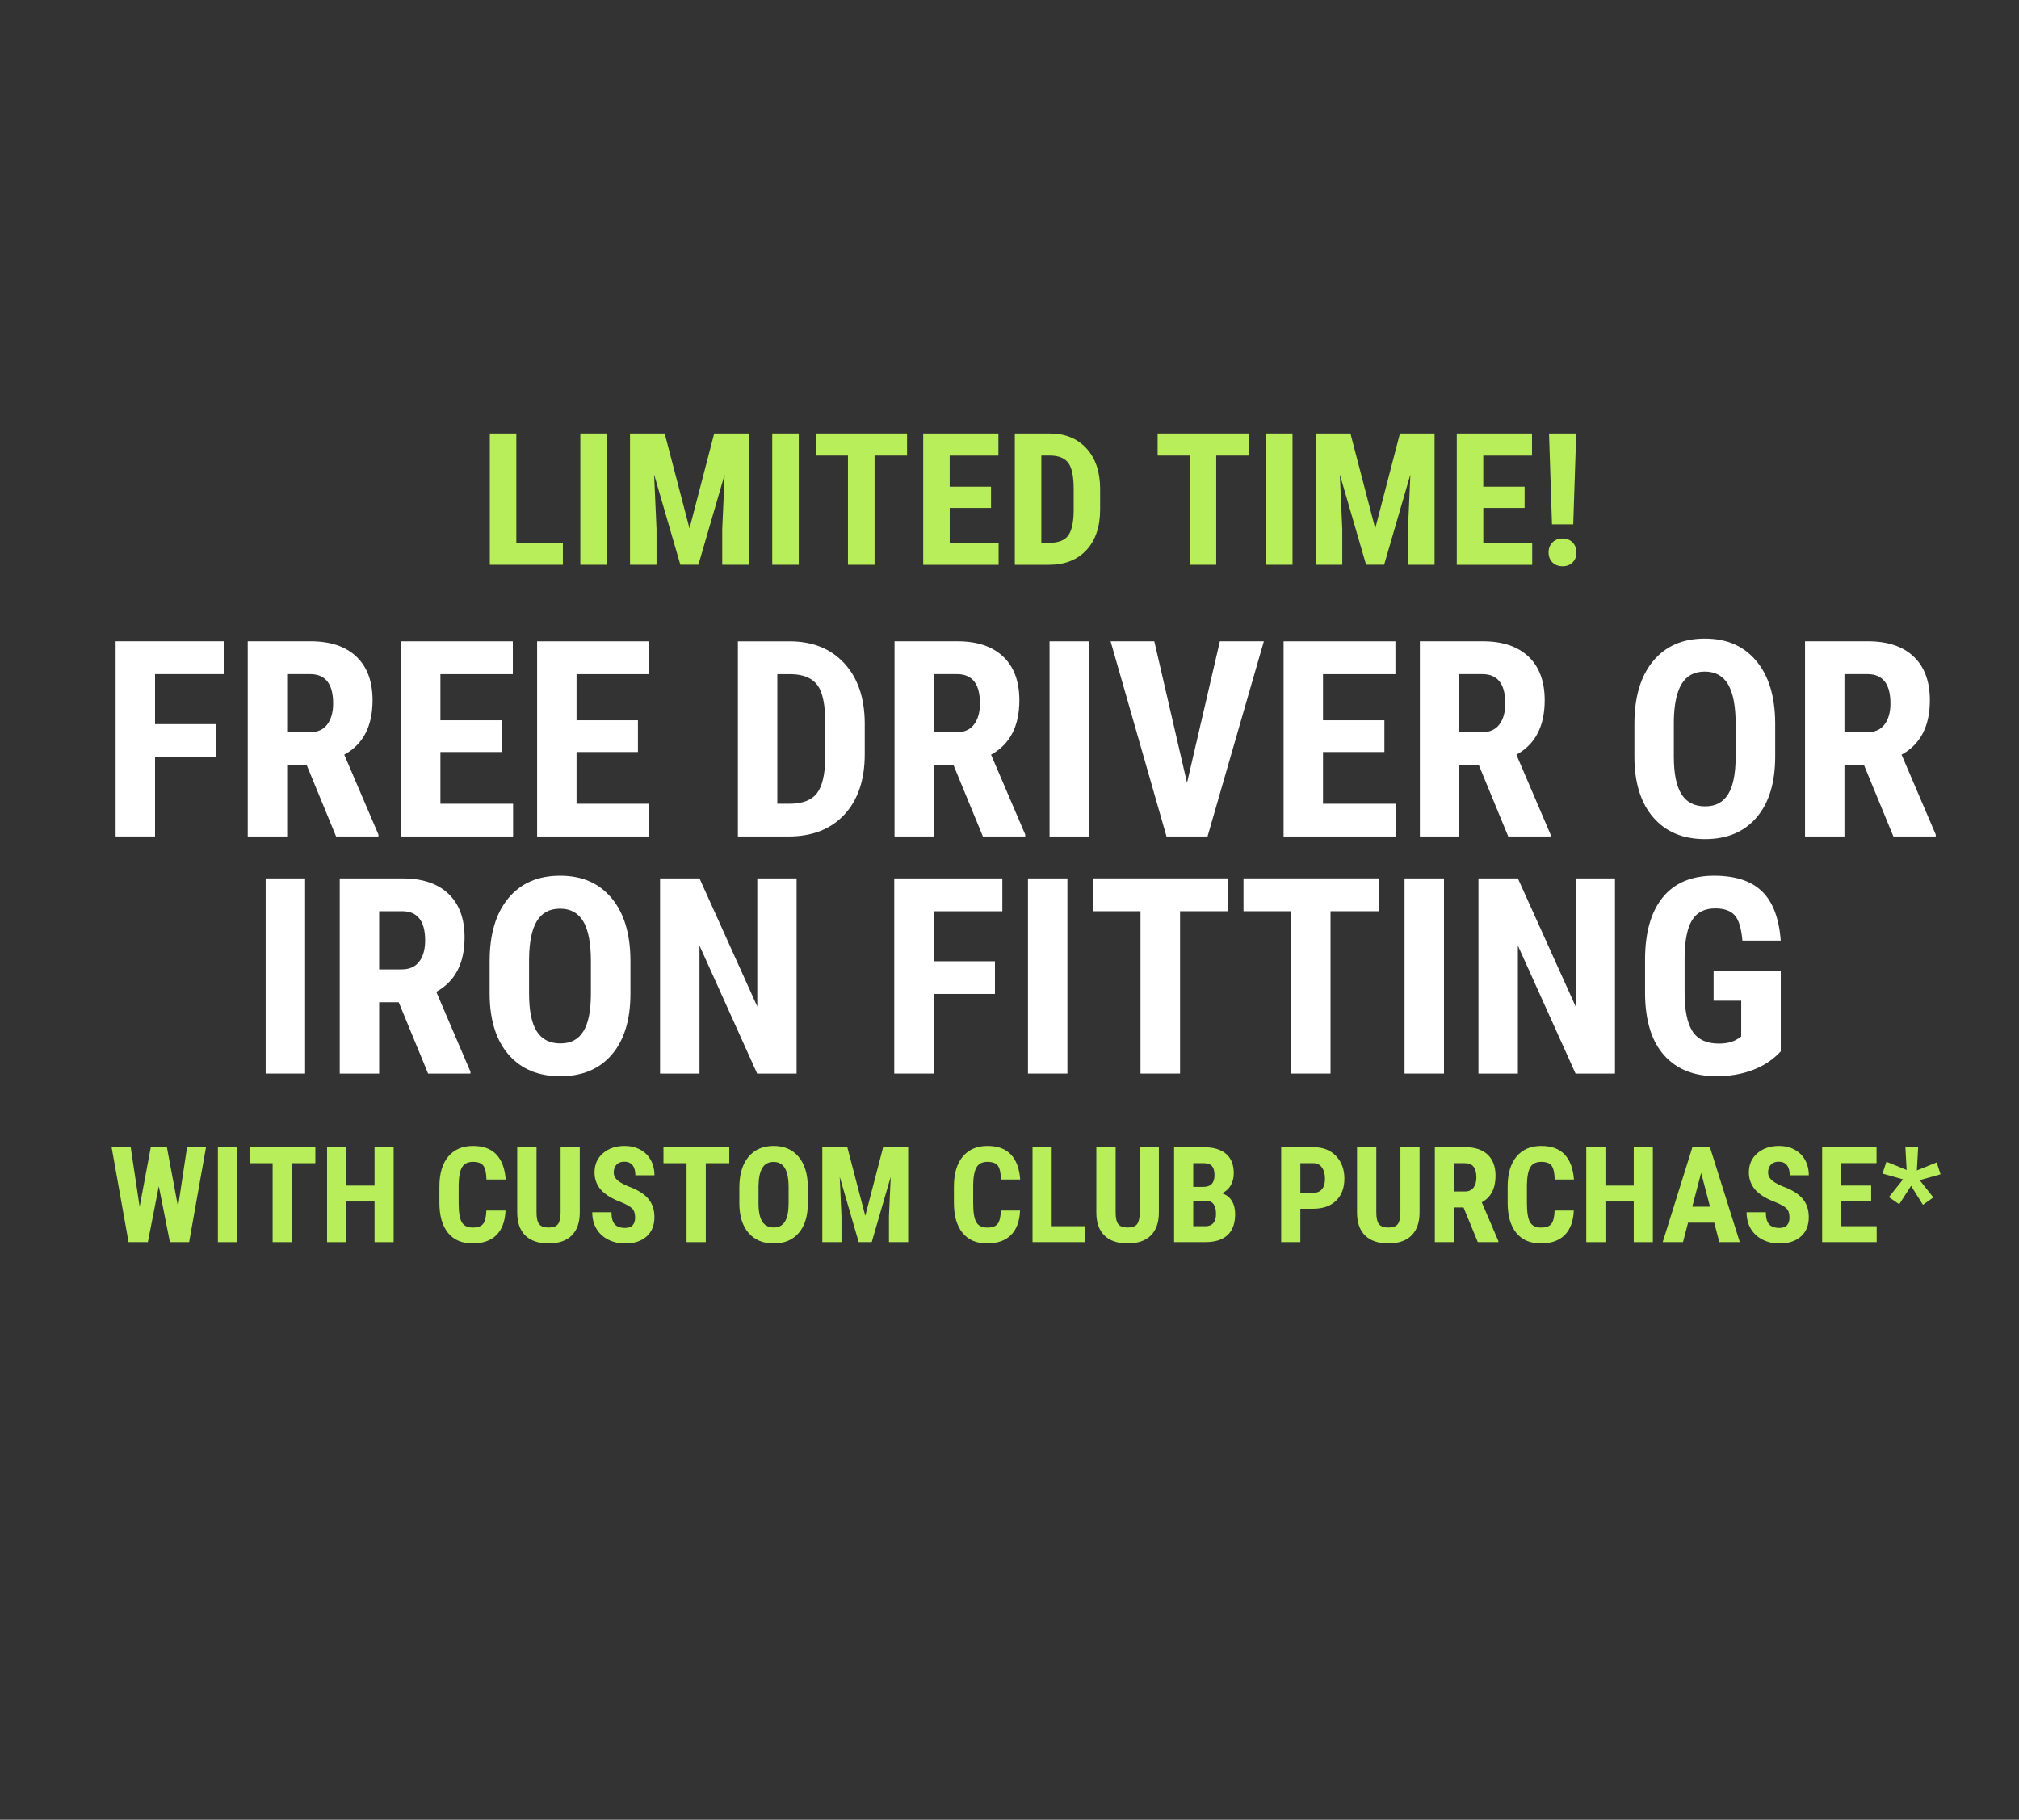 <?xml version="1.0" encoding="UTF-8"?><svg id="Layer_1" xmlns="http://www.w3.org/2000/svg" viewBox="0 0 612 551.69"><rect x="0" y="0" width="612" height="551.69" fill="#333333" stroke="none"/><defs><style>.cls-1{fill:#b7ee59;}.cls-2{fill:#fff;}</style></defs><path class="cls-1" d="M156.51,164.55h14.11v6.68h-22.15v-39.81h8.04v33.15h0Z"/><path class="cls-1" d="M183.95,171.23h-8.04v-39.81h8.04v39.81Z"/><path class="cls-1" d="M201.48,131.42l7.52,28.79,7.49-28.79h10.5v39.81h-8.07v-10.78l.74-16.6-7.96,27.37h-5.47l-7.96-27.37.74,16.6v10.78h-8.04v-39.81h10.51Z"/><path class="cls-1" d="M242.12,171.23h-8.04v-39.81h8.04v39.81Z"/><path class="cls-1" d="M274.94,138.12h-9.84v33.11h-8.07v-33.11h-9.69v-6.7h27.6v6.7h0Z"/><path class="cls-1" d="M300.41,154h-12.53v10.56h14.82v6.68h-22.86v-39.81h22.8v6.7h-14.77v9.41h12.53v6.48h0Z"/><path class="cls-1" d="M307.61,171.23v-39.81h10.53c4.65,0,8.35,1.48,11.11,4.44s4.17,7,4.22,12.14v6.45c0,5.23-1.38,9.34-4.15,12.32-2.76,2.98-6.56,4.47-11.41,4.47h-10.31ZM315.65,138.12v26.45h2.41c2.67,0,4.57-.7,5.66-2.12,1.09-1.42,1.67-3.85,1.73-7.31v-6.92c0-3.72-.52-6.31-1.56-7.78-1.04-1.47-2.81-2.24-5.31-2.32h-2.93Z"/><path class="cls-1" d="M378.5,138.12h-9.84v33.11h-8.07v-33.11h-9.69v-6.7h27.6v6.7h0Z"/><path class="cls-1" d="M391.79,171.23h-8.04v-39.81h8.04v39.81Z"/><path class="cls-1" d="M409.34,131.42l7.52,28.79,7.49-28.79h10.5v39.81h-8.07v-10.78l.74-16.6-7.96,27.37h-5.47l-7.96-27.37.74,16.6v10.78h-8.04v-39.81h10.51Z"/><path class="cls-1" d="M462.15,154h-12.53v10.56h14.82v6.68h-22.86v-39.81h22.8v6.7h-14.77v9.41h12.53v6.48h0Z"/><path class="cls-1" d="M469.4,167.49c0-1.24.39-2.25,1.18-3.04.78-.79,1.81-1.19,3.07-1.19s2.25.4,3.03,1.19,1.18,1.81,1.18,3.04-.39,2.23-1.16,3.01-1.79,1.17-3.05,1.17-2.31-.39-3.08-1.17-1.16-1.78-1.16-3.01h-.01ZM476.87,158.98h-6.43l-.9-27.56h8.24l-.9,27.56h0Z"/><path class="cls-1" d="M53.97,365.89l2.73-18.09h5.75l-5.12,28.79h-5.83l-3.36-16.96-3.32,16.96h-5.85l-5.14-28.79h5.79l2.71,18.07,3.38-18.07h4.88l3.38,18.09Z"/><path class="cls-1" d="M71.86,376.59h-5.81v-28.79h5.81v28.79Z"/><path class="cls-1" d="M95.59,352.65h-7.12v23.94h-5.83v-23.94h-7v-4.84h19.95v4.84Z"/><path class="cls-1" d="M119.32,376.59h-5.79v-12.32h-8.58v12.32h-5.81v-28.79h5.81v11.64h8.58v-11.64h5.79v28.79Z"/><path class="cls-1" d="M153.24,367c-.15,3.28-1.07,5.77-2.77,7.45-1.7,1.69-4.1,2.53-7.2,2.53-3.26,0-5.75-1.07-7.48-3.21-1.73-2.14-2.6-5.2-2.6-9.16v-4.84c0-3.95.9-7,2.69-9.14,1.79-2.14,4.28-3.21,7.47-3.21s5.52.88,7.15,2.63c1.63,1.75,2.55,4.27,2.78,7.55h-5.83c-.05-2.03-.37-3.43-.94-4.2-.57-.77-1.62-1.16-3.15-1.16s-2.66.54-3.3,1.63c-.65,1.09-.99,2.88-1.03,5.37v5.44c0,2.86.32,4.82.96,5.89.64,1.07,1.74,1.6,3.29,1.6s2.58-.37,3.16-1.12c.58-.74.91-2.09.99-4.04h5.81Z"/><path class="cls-1" d="M175.74,347.8v19.93c-.03,2.99-.85,5.28-2.47,6.87-1.62,1.59-3.95,2.38-6.98,2.38s-5.44-.8-7.07-2.41c-1.63-1.61-2.44-3.93-2.44-6.98v-19.79h5.85v19.81c0,1.63.26,2.8.79,3.5.53.7,1.48,1.05,2.87,1.05s2.33-.35,2.85-1.04c.51-.69.78-1.83.79-3.41v-19.91h5.81Z"/><path class="cls-1" d="M192.51,369.04c0-1.17-.3-2.06-.9-2.66-.6-.6-1.69-1.22-3.27-1.87-2.89-1.09-4.96-2.38-6.23-3.84s-1.9-3.21-1.9-5.21c0-2.42.86-4.37,2.58-5.84,1.72-1.47,3.9-2.2,6.55-2.2,1.77,0,3.34.37,4.73,1.12,1.38.74,2.45,1.8,3.19,3.15s1.12,2.9,1.12,4.63h-5.79c0-1.34-.29-2.37-.86-3.07s-1.4-1.06-2.48-1.06c-1.02,0-1.81.3-2.37.9-.57.6-.85,1.41-.85,2.42,0,.79.32,1.51.95,2.14.63.64,1.75,1.3,3.36,1.99,2.81,1.01,4.85,2.26,6.12,3.74,1.27,1.48,1.91,3.35,1.91,5.63,0,2.5-.8,4.46-2.39,5.87s-3.76,2.12-6.5,2.12c-1.86,0-3.55-.38-5.08-1.15-1.53-.76-2.73-1.86-3.59-3.28s-1.29-3.1-1.29-5.04h5.83c0,1.66.32,2.87.97,3.62.65.75,1.7,1.13,3.16,1.13,2.03,0,3.04-1.07,3.04-3.22Z"/><path class="cls-1" d="M221.06,352.65h-7.12v23.94h-5.83v-23.94h-7v-4.84h19.95v4.84Z"/><path class="cls-1" d="M244.87,364.79c0,3.86-.91,6.86-2.74,9-1.83,2.14-4.36,3.2-7.6,3.2s-5.77-1.06-7.61-3.17c-1.85-2.12-2.78-5.08-2.81-8.89v-4.92c0-3.95.92-7.04,2.75-9.26s4.38-3.33,7.63-3.33,5.73,1.09,7.57,3.27c1.84,2.18,2.78,5.24,2.81,9.18v4.92ZM239.04,359.96c0-2.6-.37-4.53-1.11-5.79-.74-1.26-1.88-1.9-3.44-1.9s-2.68.61-3.42,1.83c-.74,1.22-1.12,3.07-1.15,5.56v5.12c0,2.52.38,4.37,1.13,5.57.75,1.19,1.91,1.79,3.48,1.79s2.64-.58,3.38-1.75c.74-1.17,1.11-2.98,1.13-5.43v-5Z"/><path class="cls-1" d="M256.84,347.8l5.44,20.82,5.42-20.82h7.59v28.79h-5.83v-7.79l.53-12-5.75,19.79h-3.95l-5.75-19.79.53,12v7.79h-5.81v-28.79h7.59Z"/><path class="cls-1" d="M309.2,367c-.14,3.28-1.07,5.77-2.77,7.45-1.7,1.69-4.1,2.53-7.2,2.53-3.26,0-5.75-1.07-7.48-3.21-1.73-2.14-2.6-5.2-2.6-9.16v-4.84c0-3.95.9-7,2.69-9.14,1.79-2.14,4.28-3.21,7.47-3.21s5.52.88,7.15,2.63c1.63,1.75,2.55,4.27,2.78,7.55h-5.83c-.05-2.03-.37-3.43-.94-4.2-.57-.77-1.62-1.16-3.15-1.16s-2.66.54-3.3,1.63c-.65,1.09-.99,2.88-1.03,5.37v5.44c0,2.86.32,4.82.96,5.89.64,1.07,1.74,1.6,3.29,1.6s2.58-.37,3.16-1.12c.58-.74.91-2.09.99-4.04h5.81Z"/><path class="cls-1" d="M318.79,371.76h10.2v4.82h-16.01v-28.79h5.81v23.96Z"/><path class="cls-1" d="M351.28,347.8v19.93c-.03,2.99-.85,5.28-2.47,6.87-1.62,1.59-3.95,2.38-6.98,2.38s-5.44-.8-7.07-2.41c-1.63-1.61-2.44-3.93-2.44-6.98v-19.79h5.85v19.81c0,1.63.26,2.8.79,3.5.53.7,1.48,1.05,2.87,1.05s2.33-.35,2.85-1.04c.51-.69.78-1.83.79-3.41v-19.91h5.81Z"/><path class="cls-1" d="M355.89,376.59v-28.79h8.9c3,0,5.29.67,6.85,2.01,1.56,1.34,2.34,3.3,2.34,5.88,0,1.46-.32,2.72-.97,3.78-.65,1.05-1.53,1.83-2.65,2.31,1.29.37,2.29,1.11,2.99,2.22.7,1.11,1.05,2.49,1.05,4.12,0,2.79-.77,4.9-2.3,6.33-1.54,1.42-3.76,2.13-6.67,2.13h-9.53ZM361.7,359.84h3.02c2.28,0,3.42-1.18,3.42-3.54,0-1.3-.26-2.24-.79-2.81-.53-.57-1.38-.85-2.57-.85h-3.08v7.2ZM361.7,364.07v7.69h3.72c1.04,0,1.83-.32,2.37-.97.54-.65.81-1.56.81-2.75,0-2.58-.94-3.91-2.81-3.97h-4.09Z"/><path class="cls-1" d="M394.16,366.47v10.12h-5.81v-28.79h9.81c2.85,0,5.12.88,6.81,2.65,1.69,1.77,2.54,4.06,2.54,6.88s-.84,5.05-2.51,6.68c-1.67,1.63-3.99,2.45-6.96,2.45h-3.88ZM394.16,361.62h3.99c1.11,0,1.96-.36,2.57-1.09.61-.72.91-1.78.91-3.16s-.31-2.58-.93-3.43c-.62-.85-1.45-1.28-2.49-1.29h-4.05v8.98Z"/><path class="cls-1" d="M430.3,347.8v19.93c-.03,2.99-.85,5.28-2.47,6.87-1.62,1.59-3.95,2.38-6.98,2.38s-5.44-.8-7.07-2.41c-1.63-1.61-2.44-3.93-2.44-6.98v-19.79h5.85v19.81c0,1.63.26,2.8.79,3.5.53.7,1.48,1.05,2.87,1.05s2.33-.35,2.85-1.04c.51-.69.78-1.83.79-3.41v-19.91h5.81Z"/><path class="cls-1" d="M443.63,366.07h-2.89v10.52h-5.81v-28.79h9.27c2.91,0,5.16.75,6.75,2.26,1.59,1.51,2.38,3.65,2.38,6.43,0,3.82-1.39,6.5-4.17,8.03l5.04,11.78v.28h-6.25l-4.33-10.52ZM440.74,361.23h3.3c1.16,0,2.03-.39,2.61-1.16.58-.77.87-1.8.87-3.09,0-2.89-1.13-4.33-3.38-4.33h-3.4v8.58Z"/><path class="cls-1" d="M477.05,367c-.14,3.28-1.07,5.77-2.77,7.45-1.7,1.69-4.1,2.53-7.2,2.53-3.26,0-5.75-1.07-7.48-3.21-1.73-2.14-2.6-5.2-2.6-9.16v-4.84c0-3.95.9-7,2.69-9.14,1.79-2.14,4.28-3.21,7.47-3.21s5.52.88,7.15,2.63,2.55,4.27,2.78,7.55h-5.83c-.05-2.03-.37-3.43-.94-4.2-.57-.77-1.62-1.16-3.15-1.16s-2.66.54-3.3,1.63c-.65,1.09-.99,2.88-1.03,5.37v5.44c0,2.86.32,4.82.96,5.89.64,1.07,1.74,1.6,3.29,1.6s2.58-.37,3.16-1.12c.58-.74.91-2.09.99-4.04h5.81Z"/><path class="cls-1" d="M501.01,376.59h-5.79v-12.32h-8.58v12.32h-5.81v-28.79h5.81v11.64h8.58v-11.64h5.79v28.79Z"/><path class="cls-1" d="M519.62,370.7h-7.93l-1.54,5.89h-6.15l9-28.79h5.32l9.05,28.79h-6.21l-1.54-5.89ZM512.96,365.85h5.38l-2.69-10.26-2.69,10.26Z"/><path class="cls-1" d="M542.42,369.04c0-1.17-.3-2.06-.9-2.66s-1.69-1.22-3.27-1.87c-2.89-1.09-4.96-2.38-6.23-3.84-1.26-1.47-1.9-3.21-1.9-5.21,0-2.42.86-4.37,2.58-5.84s3.9-2.2,6.55-2.2c1.77,0,3.34.37,4.73,1.12,1.38.74,2.45,1.8,3.19,3.15.74,1.36,1.12,2.9,1.12,4.63h-5.79c0-1.34-.29-2.37-.86-3.07-.57-.71-1.4-1.06-2.48-1.06-1.02,0-1.81.3-2.37.9-.57.6-.85,1.41-.85,2.42,0,.79.32,1.51.95,2.14.63.64,1.75,1.3,3.36,1.99,2.81,1.01,4.85,2.26,6.12,3.74,1.27,1.48,1.91,3.35,1.91,5.63,0,2.5-.8,4.46-2.39,5.87s-3.76,2.12-6.5,2.12c-1.86,0-3.55-.38-5.08-1.15-1.53-.76-2.73-1.86-3.59-3.28s-1.29-3.1-1.29-5.04h5.83c0,1.66.32,2.87.97,3.62.65.75,1.7,1.13,3.16,1.13,2.03,0,3.04-1.07,3.04-3.22Z"/><path class="cls-1" d="M567.2,364.13h-9.05v7.63h10.71v4.82h-16.53v-28.79h16.49v4.84h-10.68v6.8h9.05v4.69Z"/><path class="cls-1" d="M576.85,357.56l-6.23-1.76,1.19-3.59,6.13,2.49-.38-6.89h3.87l-.39,7.03,6.01-2.43,1.17,3.61-6.33,1.78,4.15,5.24-3.16,2.23-3.6-5.75-3.58,5.58-3.14-2.16,4.29-5.38Z"/><path class="cls-2" d="M65.57,229.45h-18.57v24.14h-11.95v-59.17h32.76v9.96h-20.81v15.16h18.57v9.92Z"/><path class="cls-2" d="M92.97,231.97h-5.93v21.62h-11.95v-59.17h19.06c5.99,0,10.61,1.55,13.88,4.65,3.26,3.1,4.9,7.51,4.9,13.23,0,7.86-2.86,13.36-8.58,16.5l10.36,24.22v.57h-12.84l-8.9-21.62ZM87.04,222.02h6.79c2.38,0,4.17-.79,5.36-2.38,1.19-1.58,1.79-3.7,1.79-6.36,0-5.93-2.32-8.9-6.95-8.9h-6.99v17.64Z"/><path class="cls-2" d="M152.11,227.99h-18.61v15.69h22.03v9.92h-33.98v-59.17h33.9v9.96h-21.95v13.98h18.61v9.63Z"/><path class="cls-2" d="M193.37,227.99h-18.61v15.69h22.03v9.92h-33.98v-59.17h33.9v9.96h-21.95v13.98h18.61v9.63Z"/><path class="cls-2" d="M223.67,253.6v-59.17h15.65c6.91,0,12.42,2.19,16.52,6.58,4.1,4.39,6.2,10.4,6.28,18.04v9.59c0,7.78-2.05,13.88-6.16,18.31-4.1,4.43-9.76,6.65-16.97,6.65h-15.32ZM235.62,204.38v39.3h3.58c3.98,0,6.79-1.05,8.41-3.15,1.63-2.1,2.48-5.72,2.56-10.87v-10.28c0-5.53-.77-9.38-2.32-11.56-1.54-2.18-4.17-3.33-7.88-3.43h-4.35Z"/><path class="cls-2" d="M289.03,231.97h-5.93v21.62h-11.95v-59.17h19.06c5.99,0,10.61,1.55,13.88,4.65,3.26,3.1,4.9,7.51,4.9,13.23,0,7.86-2.86,13.36-8.58,16.5l10.36,24.22v.57h-12.84l-8.9-21.62ZM283.1,222.02h6.79c2.38,0,4.17-.79,5.36-2.38,1.19-1.58,1.79-3.7,1.79-6.36,0-5.93-2.32-8.9-6.95-8.9h-6.99v17.64Z"/><path class="cls-2" d="M330.09,253.6h-11.95v-59.17h11.95v59.17Z"/><path class="cls-2" d="M359.81,237.34l9.96-42.92h13.33l-17.07,59.17h-12.44l-16.95-59.17h13.25l9.92,42.92Z"/><path class="cls-2" d="M419.64,227.99h-18.61v15.69h22.03v9.92h-33.98v-59.17h33.9v9.96h-21.95v13.98h18.61v9.63Z"/><path class="cls-2" d="M448.27,231.97h-5.93v21.62h-11.95v-59.17h19.06c5.99,0,10.61,1.55,13.88,4.65,3.26,3.1,4.9,7.51,4.9,13.23,0,7.86-2.86,13.36-8.58,16.5l10.36,24.22v.57h-12.84l-8.9-21.62ZM442.33,222.02h6.79c2.38,0,4.17-.79,5.37-2.38,1.19-1.58,1.79-3.7,1.79-6.36,0-5.93-2.32-8.9-6.95-8.9h-6.99v17.64Z"/><path class="cls-2" d="M538.1,229.33c0,7.94-1.88,14.1-5.63,18.49-3.75,4.39-8.96,6.58-15.63,6.58s-11.85-2.17-15.65-6.52-5.72-10.44-5.77-18.27v-10.12c0-8.13,1.88-14.48,5.65-19.04,3.77-4.57,9-6.85,15.69-6.85s11.77,2.24,15.57,6.73c3.79,4.48,5.72,10.78,5.77,18.88v10.12ZM526.11,219.42c0-5.34-.76-9.31-2.28-11.91s-3.88-3.9-7.07-3.9-5.51,1.25-7.03,3.76c-1.52,2.51-2.3,6.32-2.36,11.44v10.53c0,5.18.77,8.99,2.32,11.44,1.54,2.45,3.93,3.68,7.15,3.68s5.43-1.2,6.95-3.6,2.29-6.12,2.32-11.16v-10.28Z"/><path class="cls-2" d="M565.02,231.97h-5.93v21.62h-11.95v-59.17h19.06c5.99,0,10.61,1.55,13.88,4.65,3.26,3.1,4.9,7.51,4.9,13.23,0,7.86-2.86,13.36-8.58,16.5l10.36,24.22v.57h-12.84l-8.9-21.62ZM559.08,222.02h6.79c2.38,0,4.17-.79,5.37-2.38,1.19-1.58,1.79-3.7,1.79-6.36,0-5.93-2.32-8.9-6.95-8.9h-6.99v17.64Z"/><path class="cls-2" d="M92.48,325.48h-11.95v-59.17h11.95v59.17Z"/><path class="cls-2" d="M120.86,303.86h-5.93v21.62h-11.95v-59.17h19.06c5.99,0,10.61,1.55,13.88,4.65,3.26,3.1,4.9,7.51,4.9,13.23,0,7.86-2.86,13.36-8.58,16.5l10.36,24.22v.57h-12.84l-8.9-21.62ZM114.93,293.9h6.79c2.38,0,4.17-.79,5.36-2.38,1.19-1.58,1.79-3.71,1.79-6.36,0-5.93-2.32-8.9-6.95-8.9h-6.99v17.64Z"/><path class="cls-2" d="M191.1,301.22c0,7.94-1.88,14.1-5.63,18.49-3.75,4.39-8.96,6.58-15.63,6.58s-11.85-2.17-15.65-6.52c-3.79-4.35-5.72-10.44-5.77-18.27v-10.12c0-8.13,1.88-14.47,5.65-19.04,3.77-4.57,9-6.85,15.69-6.85s11.77,2.24,15.57,6.73c3.79,4.48,5.72,10.78,5.77,18.88v10.12ZM179.11,291.3c0-5.34-.76-9.31-2.28-11.91-1.52-2.6-3.88-3.9-7.07-3.9s-5.51,1.25-7.03,3.76c-1.52,2.51-2.3,6.32-2.36,11.44v10.53c0,5.17.77,8.99,2.32,11.44s3.93,3.68,7.15,3.68,5.43-1.2,6.95-3.6c1.52-2.4,2.29-6.12,2.32-11.16v-10.28Z"/><path class="cls-2" d="M241.46,325.48h-11.95l-17.48-38.81v38.81h-11.95v-59.17h11.95l17.52,38.85v-38.85h11.91v59.17Z"/><path class="cls-2" d="M301.59,301.34h-18.57v24.14h-11.95v-59.17h32.76v9.96h-20.81v15.16h18.57v9.92Z"/><path class="cls-2" d="M323.55,325.48h-11.95v-59.17h11.95v59.17Z"/><path class="cls-2" d="M372.33,276.26h-14.63v49.22h-11.99v-49.22h-14.39v-9.96h41.01v9.96Z"/><path class="cls-2" d="M417.94,276.26h-14.63v49.22h-11.99v-49.22h-14.39v-9.96h41.01v9.96Z"/><path class="cls-2" d="M437.7,325.48h-11.95v-59.17h11.95v59.17Z"/><path class="cls-2" d="M489.53,325.48h-11.95l-17.48-38.81v38.81h-11.95v-59.17h11.95l17.52,38.85v-38.85h11.91v59.17Z"/><path class="cls-2" d="M539.77,318.77c-2.3,2.49-5.13,4.37-8.47,5.63-3.35,1.26-7.01,1.89-10.99,1.89-6.8,0-12.08-2.11-15.85-6.32-3.77-4.21-5.7-10.34-5.81-18.39v-10.65c0-8.16,1.78-14.43,5.34-18.84,3.56-4.4,8.76-6.6,15.59-6.6,6.42,0,11.26,1.58,14.53,4.75s5.16,8.14,5.67,14.92h-11.62c-.33-3.77-1.11-6.33-2.36-7.7-1.25-1.37-3.2-2.05-5.85-2.05-3.22,0-5.57,1.18-7.03,3.54-1.46,2.36-2.22,6.11-2.28,11.26v10.73c0,5.39.81,9.31,2.42,11.77,1.61,2.45,4.26,3.68,7.95,3.68,2.36,0,4.27-.47,5.73-1.42l1.06-.73v-10.85h-8.37v-9.02h20.36v24.43Z"/></svg>